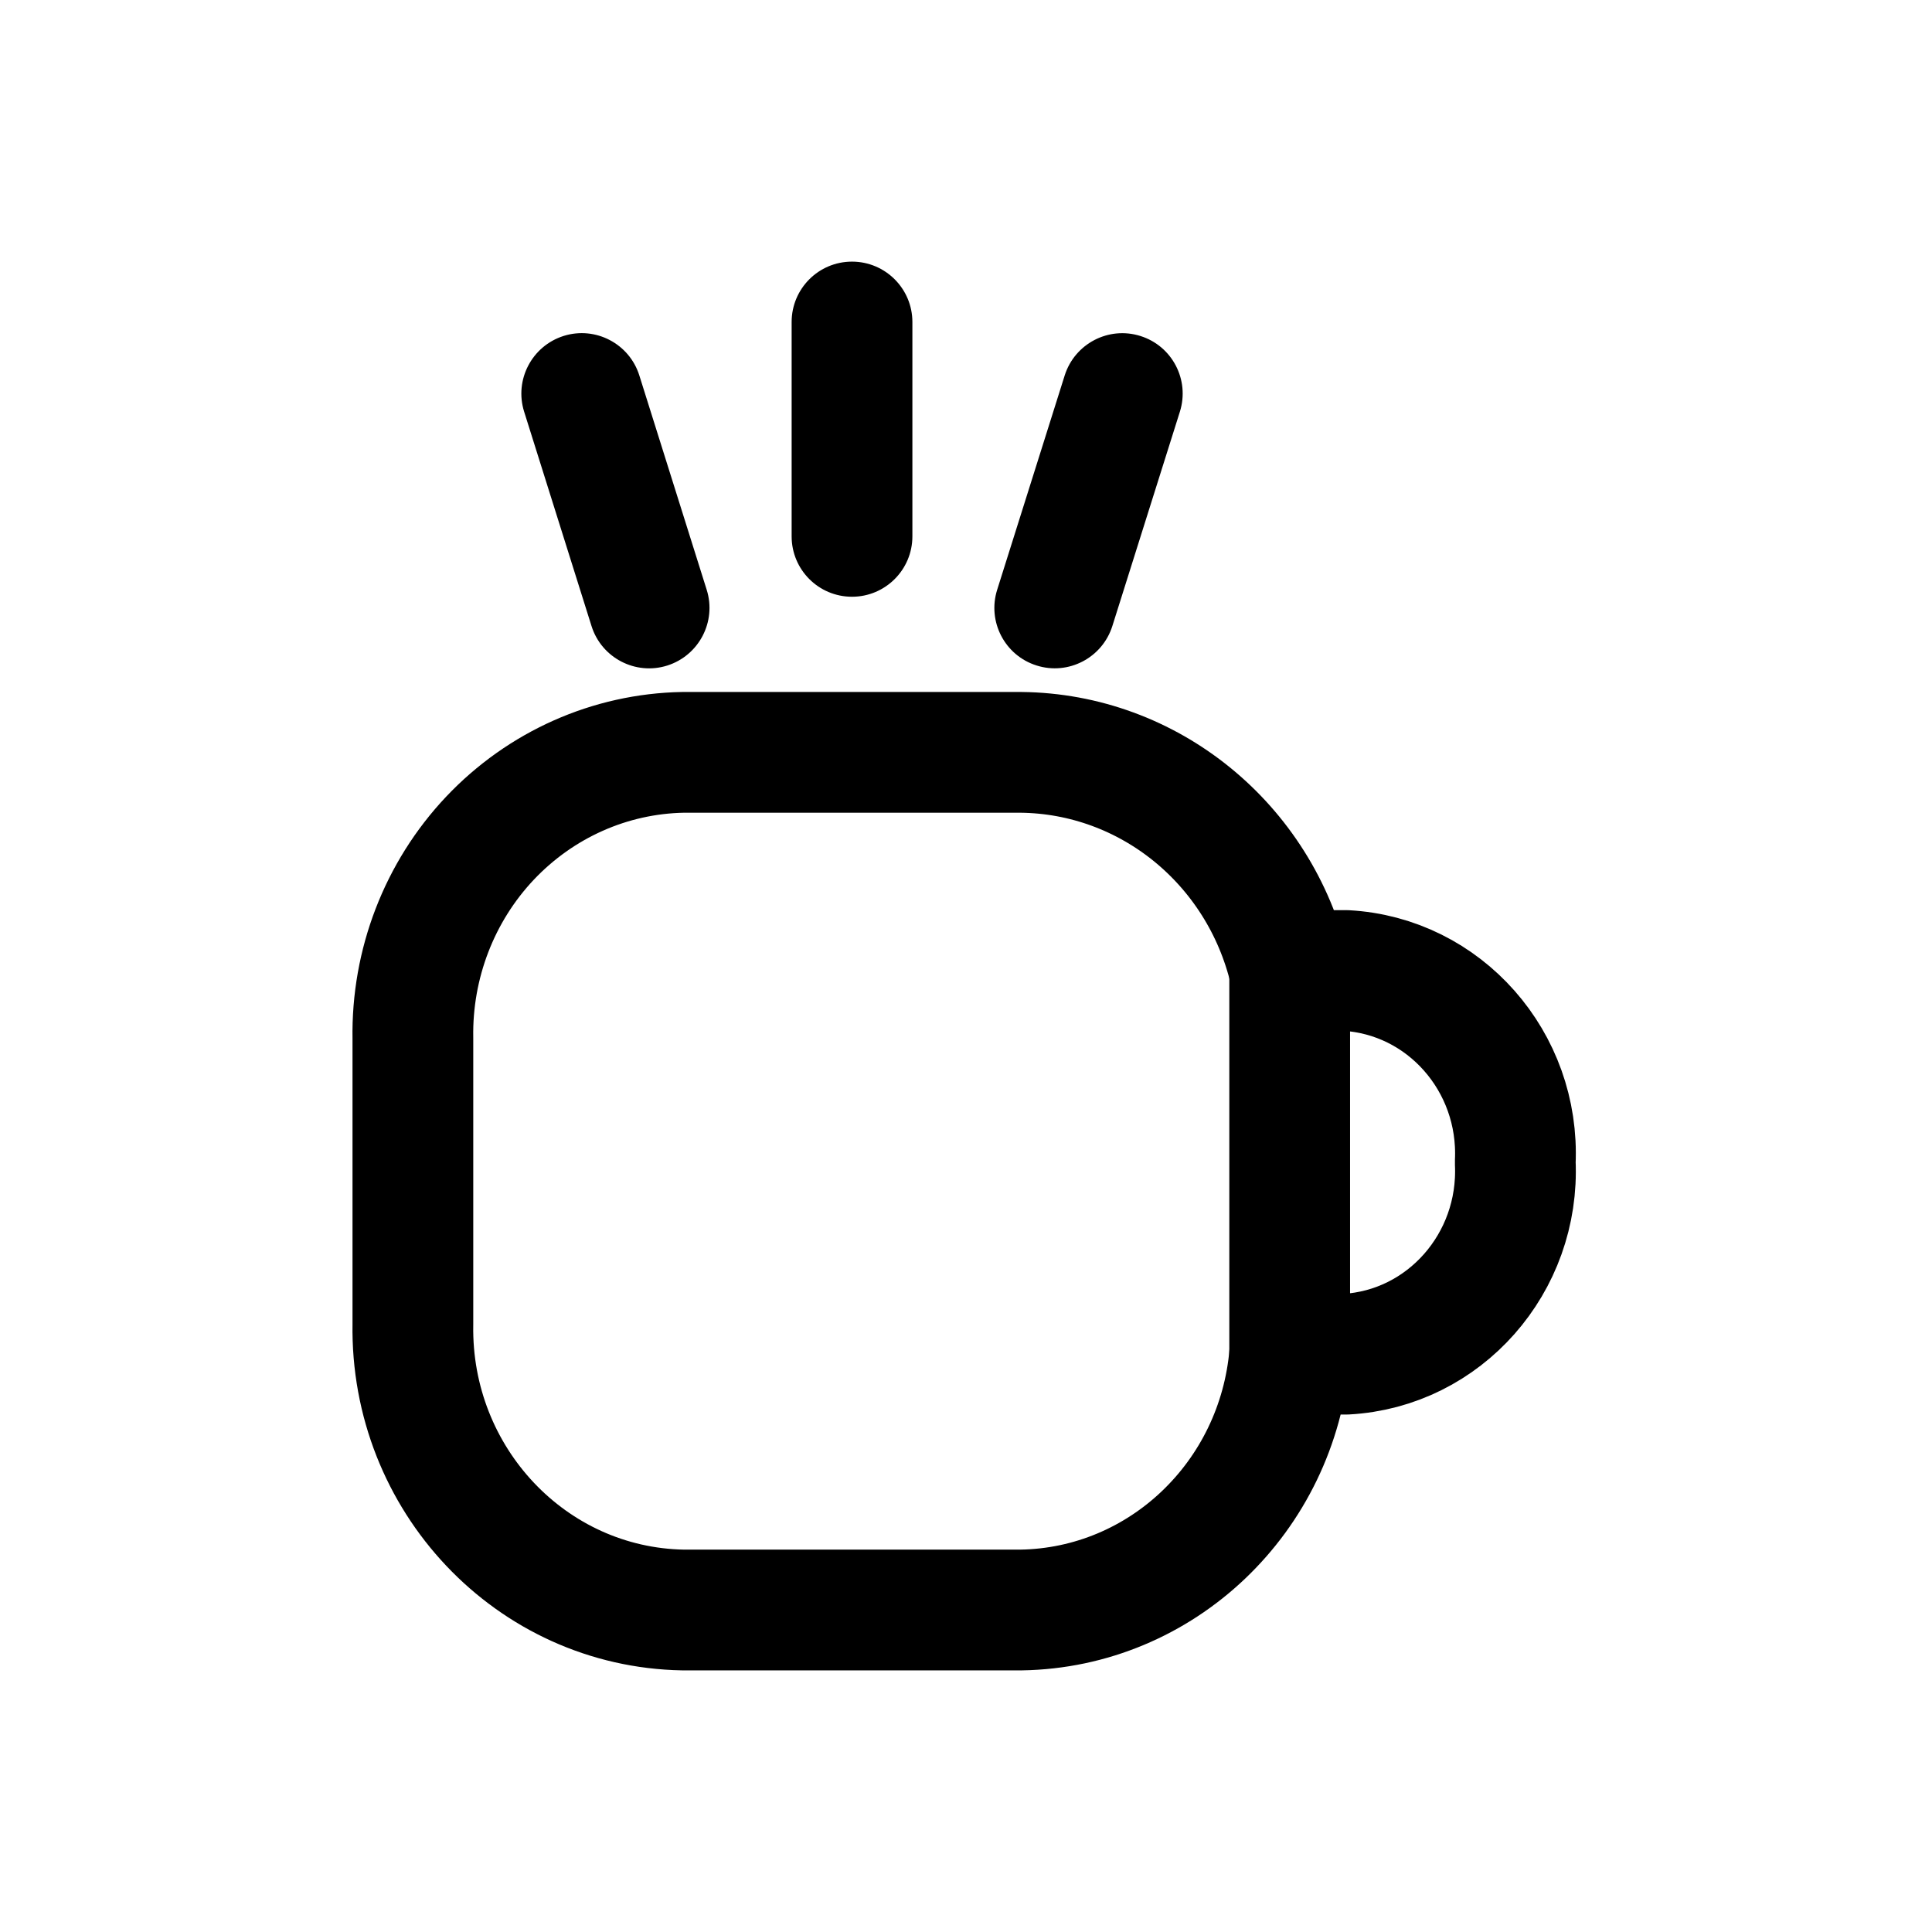 <?xml version="1.0" encoding="utf-8"?><!-- Uploaded to: SVG Repo, www.svgrepo.com, Generator: SVG Repo Mixer Tools -->
<svg width="800px" height="800px" viewBox="0 0 24 24" fill="none" xmlns="http://www.w3.org/2000/svg">
<path fill-rule="evenodd" clip-rule="evenodd" d="M8.486 9.346H12.682C14.27 9.362 15.645 10.478 16.02 12.056H16.718C17.942 12.123 18.882 13.188 18.823 14.439C18.882 15.69 17.942 16.755 16.72 16.822H16.021C15.87 18.6 14.428 19.973 12.683 20H8.486C6.6 19.967 5.097 18.377 5.129 16.449V12.9C5.113 11.974 5.457 11.079 6.087 10.412C6.717 9.746 7.579 9.362 8.486 9.346Z" stroke="#000000" stroke-width="1.5" stroke-linecap="round" stroke-linejoin="round"/>
<path d="M16.771 12.056C16.771 11.642 16.435 11.306 16.021 11.306C15.607 11.306 15.271 11.642 15.271 12.056H16.771ZM15.271 16.822C15.271 17.236 15.607 17.572 16.021 17.572C16.435 17.572 16.771 17.236 16.771 16.822H15.271ZM7.942 4.664C7.818 4.269 7.397 4.049 7.002 4.173C6.607 4.298 6.387 4.719 6.511 5.114L7.942 4.664ZM7.348 7.777C7.472 8.172 7.893 8.392 8.288 8.268C8.683 8.143 8.903 7.722 8.779 7.327L7.348 7.777ZM11.334 4C11.334 3.586 10.998 3.25 10.584 3.25C10.169 3.25 9.834 3.586 9.834 4H11.334ZM9.834 6.663C9.834 7.077 10.169 7.413 10.584 7.413C10.998 7.413 11.334 7.077 11.334 6.663H9.834ZM14.657 5.114C14.781 4.719 14.562 4.298 14.167 4.174C13.772 4.049 13.351 4.269 13.226 4.664L14.657 5.114ZM12.387 7.327C12.263 7.722 12.482 8.143 12.877 8.267C13.272 8.392 13.693 8.172 13.818 7.777L12.387 7.327ZM15.271 12.056V16.822H16.771V12.056H15.271ZM6.511 5.114L7.348 7.777L8.779 7.327L7.942 4.664L6.511 5.114ZM9.834 4V6.663H11.334V4H9.834ZM13.226 4.664L12.387 7.327L13.818 7.777L14.657 5.114L13.226 4.664Z" fill="#000000"/>
</svg>